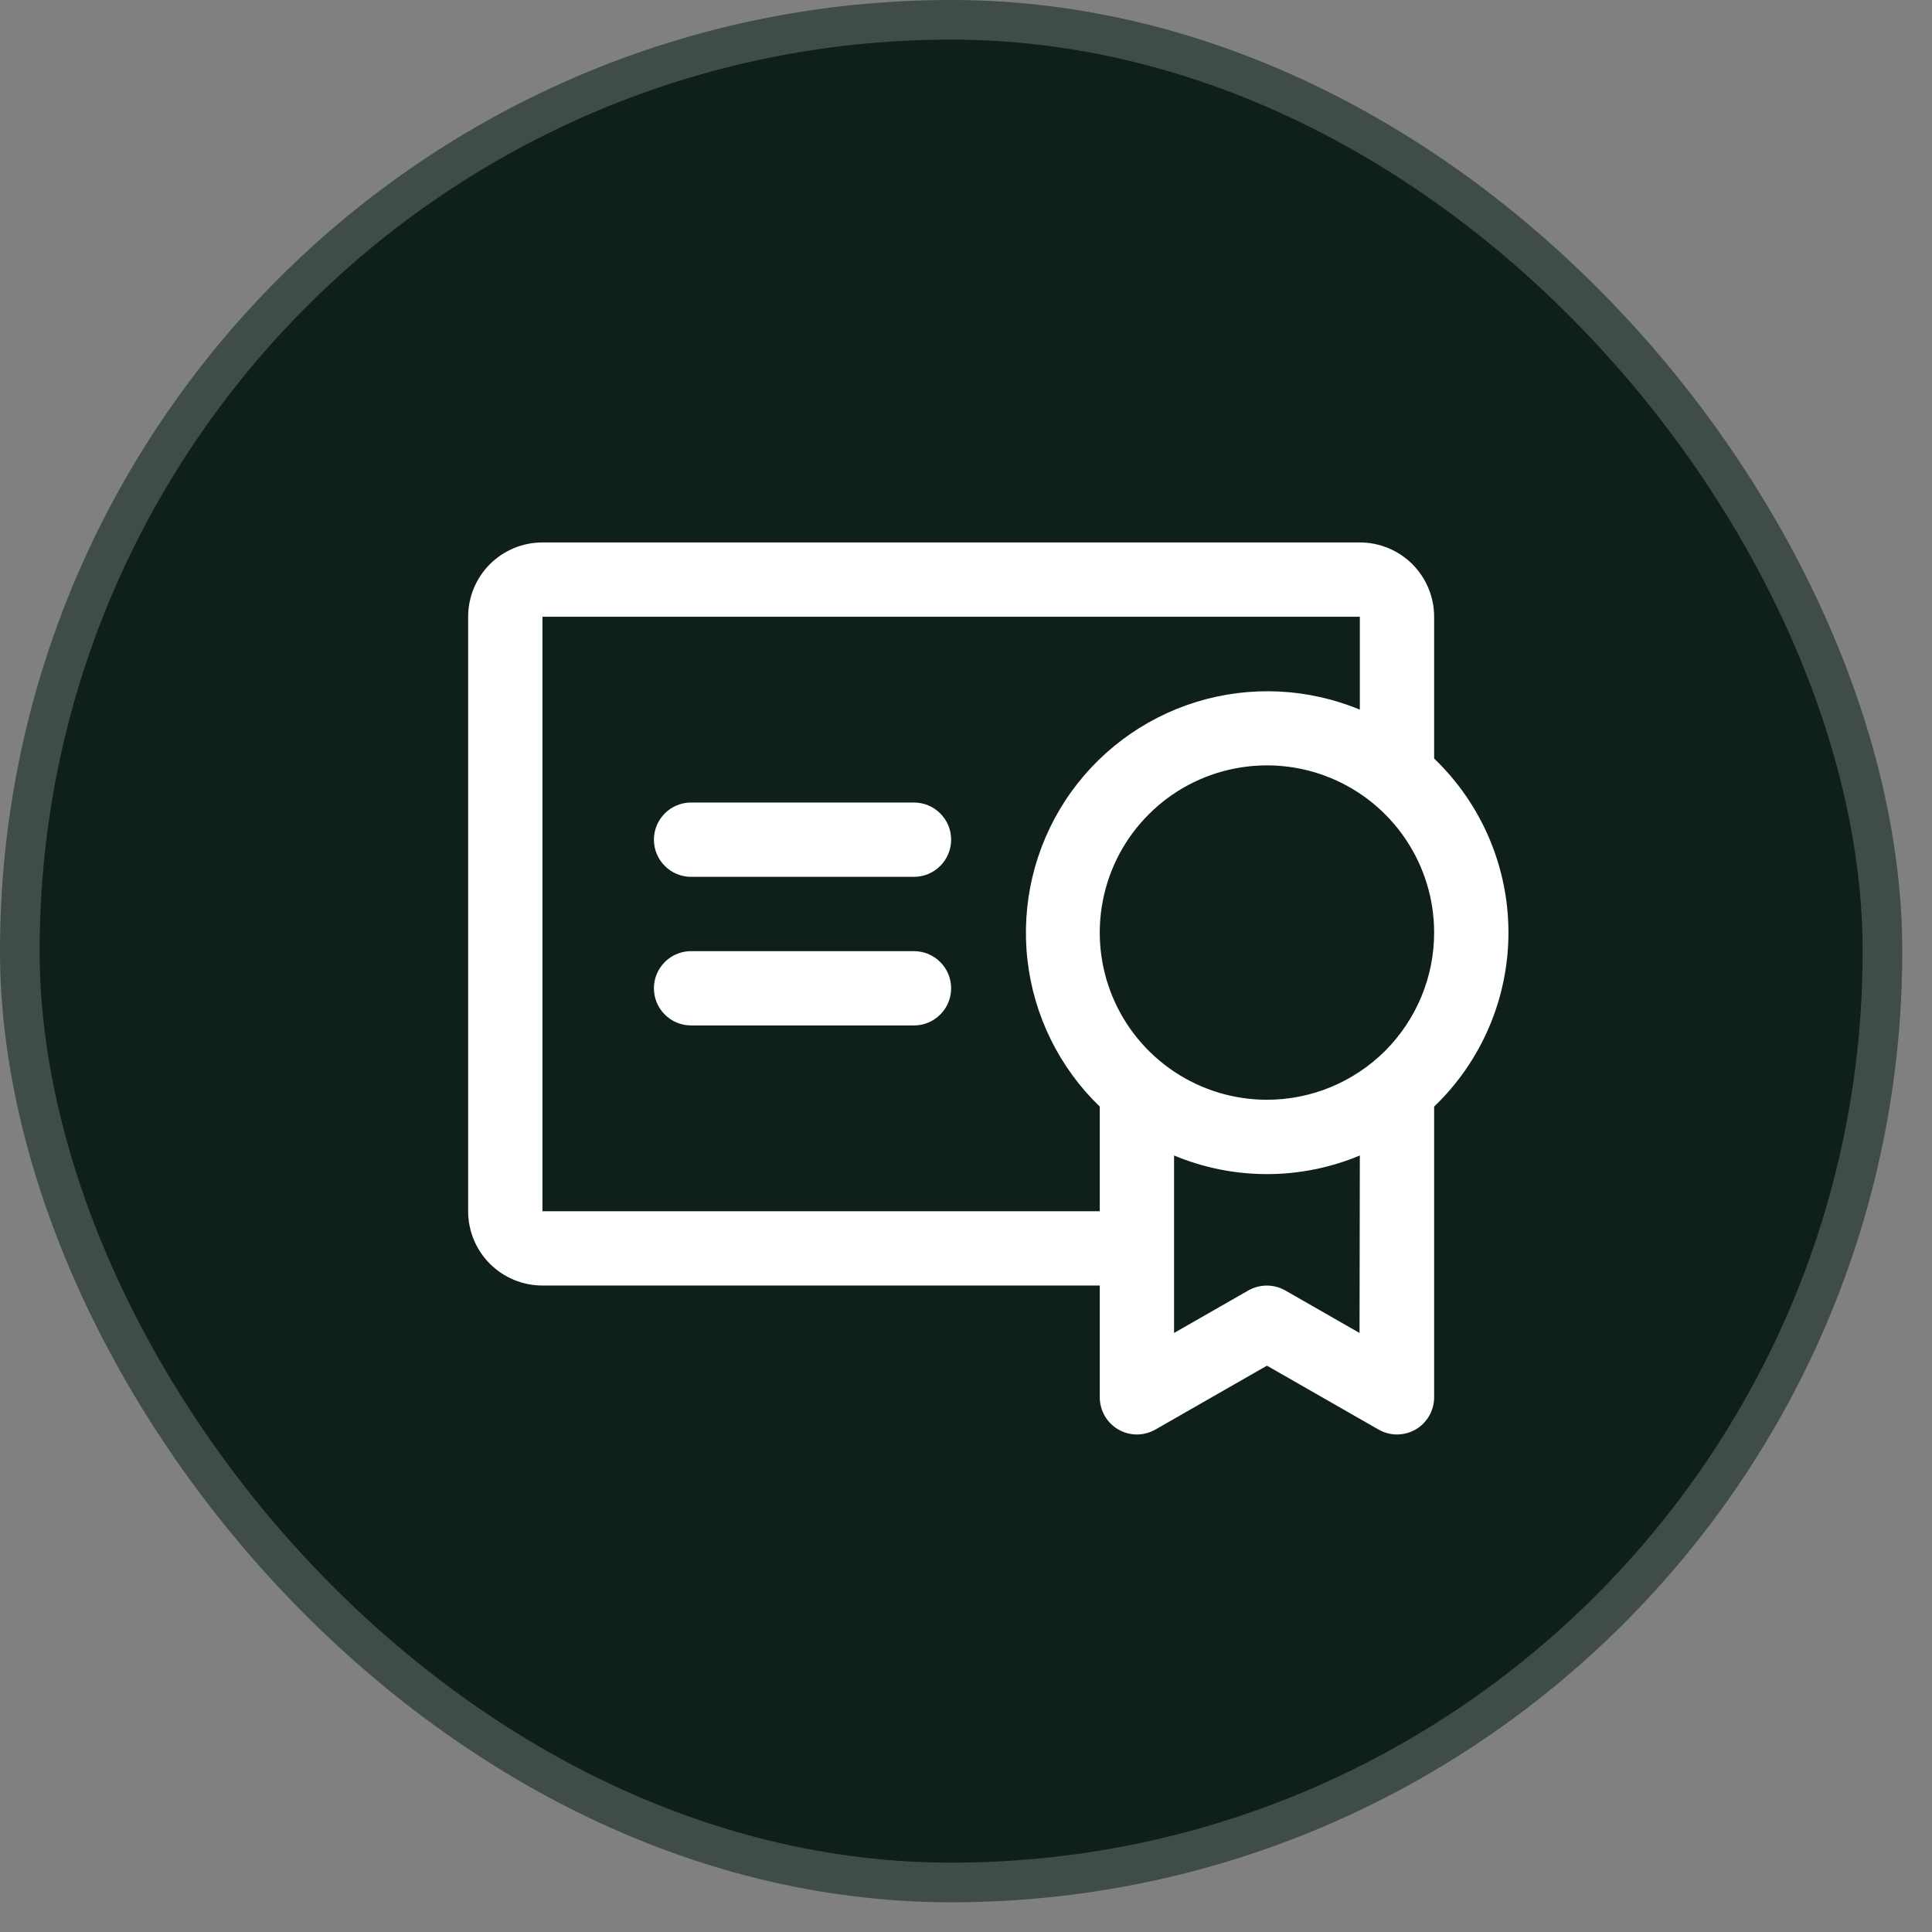 <?xml version="1.0" encoding="utf-8"?>
<svg xmlns="http://www.w3.org/2000/svg" fill="none" height="100%" overflow="visible" preserveAspectRatio="none" style="display: block;" viewBox="0 0 39 39" width="100%">
<rect x="0" y="0" width="39" height="39" fill="#808080" stroke="none"/>
<g id="Icon Container">
<rect fill="#0F1F1A" height="37.6" rx="18.8" width="37.6" x="0.4" y="0.4"/>
<rect height="37.6" rx="18.8" stroke="#3F4C48" stroke-width="0.8" width="37.6" x="0.4" y="0.4"/>
<g id="Icon / ladder-simple">
<path d="M19.2 19.95C19.2 20.149 19.121 20.34 18.98 20.48C18.84 20.621 18.649 20.7 18.45 20.7H13.95C13.751 20.7 13.56 20.621 13.42 20.48C13.279 20.34 13.2 20.149 13.2 19.95C13.2 19.751 13.279 19.56 13.42 19.42C13.56 19.279 13.751 19.2 13.95 19.2H18.45C18.649 19.2 18.84 19.279 18.98 19.42C19.121 19.56 19.2 19.751 19.2 19.95ZM18.45 16.2H13.95C13.751 16.2 13.56 16.279 13.42 16.42C13.279 16.56 13.2 16.751 13.2 16.95C13.2 17.149 13.279 17.34 13.42 17.48C13.56 17.621 13.751 17.7 13.95 17.7H18.45C18.649 17.7 18.84 17.621 18.98 17.48C19.121 17.34 19.2 17.149 19.2 16.95C19.2 16.751 19.121 16.56 18.98 16.42C18.84 16.279 18.649 16.2 18.45 16.2ZM28.95 22.338V28.2C28.951 28.332 28.917 28.462 28.852 28.577C28.787 28.692 28.692 28.788 28.578 28.855C28.464 28.921 28.334 28.956 28.202 28.957C28.07 28.957 27.939 28.922 27.825 28.856L25.575 27.568L23.325 28.856C23.21 28.922 23.081 28.957 22.948 28.957C22.816 28.956 22.686 28.921 22.572 28.855C22.458 28.788 22.363 28.692 22.298 28.577C22.233 28.462 22.199 28.332 22.2 28.2V25.95H10.95C10.552 25.95 10.171 25.792 9.889 25.511C9.608 25.229 9.45 24.848 9.45 24.45V12.45C9.45 12.052 9.608 11.671 9.889 11.389C10.171 11.108 10.552 10.95 10.95 10.95H27.45C27.848 10.95 28.229 11.108 28.511 11.389C28.792 11.671 28.95 12.052 28.95 12.45V15.312C29.424 15.766 29.801 16.311 30.059 16.915C30.317 17.519 30.45 18.169 30.45 18.825C30.45 19.481 30.317 20.131 30.059 20.735C29.801 21.338 29.424 21.884 28.95 22.338ZM22.2 24.45V22.338C21.383 21.55 20.866 20.501 20.74 19.372C20.613 18.244 20.884 17.107 21.506 16.157C22.129 15.207 23.063 14.505 24.148 14.17C25.233 13.836 26.401 13.89 27.45 14.325V12.45H10.95V24.45H22.2ZM27.45 23.325C26.856 23.573 26.219 23.701 25.575 23.701C24.931 23.701 24.294 23.573 23.7 23.325V26.908L25.2 26.049C25.313 25.985 25.442 25.951 25.572 25.951C25.703 25.951 25.831 25.985 25.944 26.049L27.444 26.908L27.45 23.325ZM28.95 18.825C28.95 18.157 28.752 17.505 28.381 16.95C28.01 16.395 27.483 15.962 26.867 15.707C26.25 15.451 25.571 15.385 24.917 15.515C24.262 15.645 23.66 15.966 23.189 16.439C22.716 16.91 22.395 17.512 22.265 18.167C22.135 18.821 22.201 19.5 22.457 20.117C22.712 20.733 23.145 21.26 23.7 21.631C24.255 22.002 24.907 22.2 25.575 22.2C26.018 22.2 26.457 22.113 26.867 21.943C27.276 21.773 27.648 21.525 27.962 21.212C28.275 20.898 28.523 20.526 28.693 20.117C28.863 19.707 28.95 19.268 28.95 18.825Z" fill="white" id="Vector"/>
</g>
</g>
</svg>